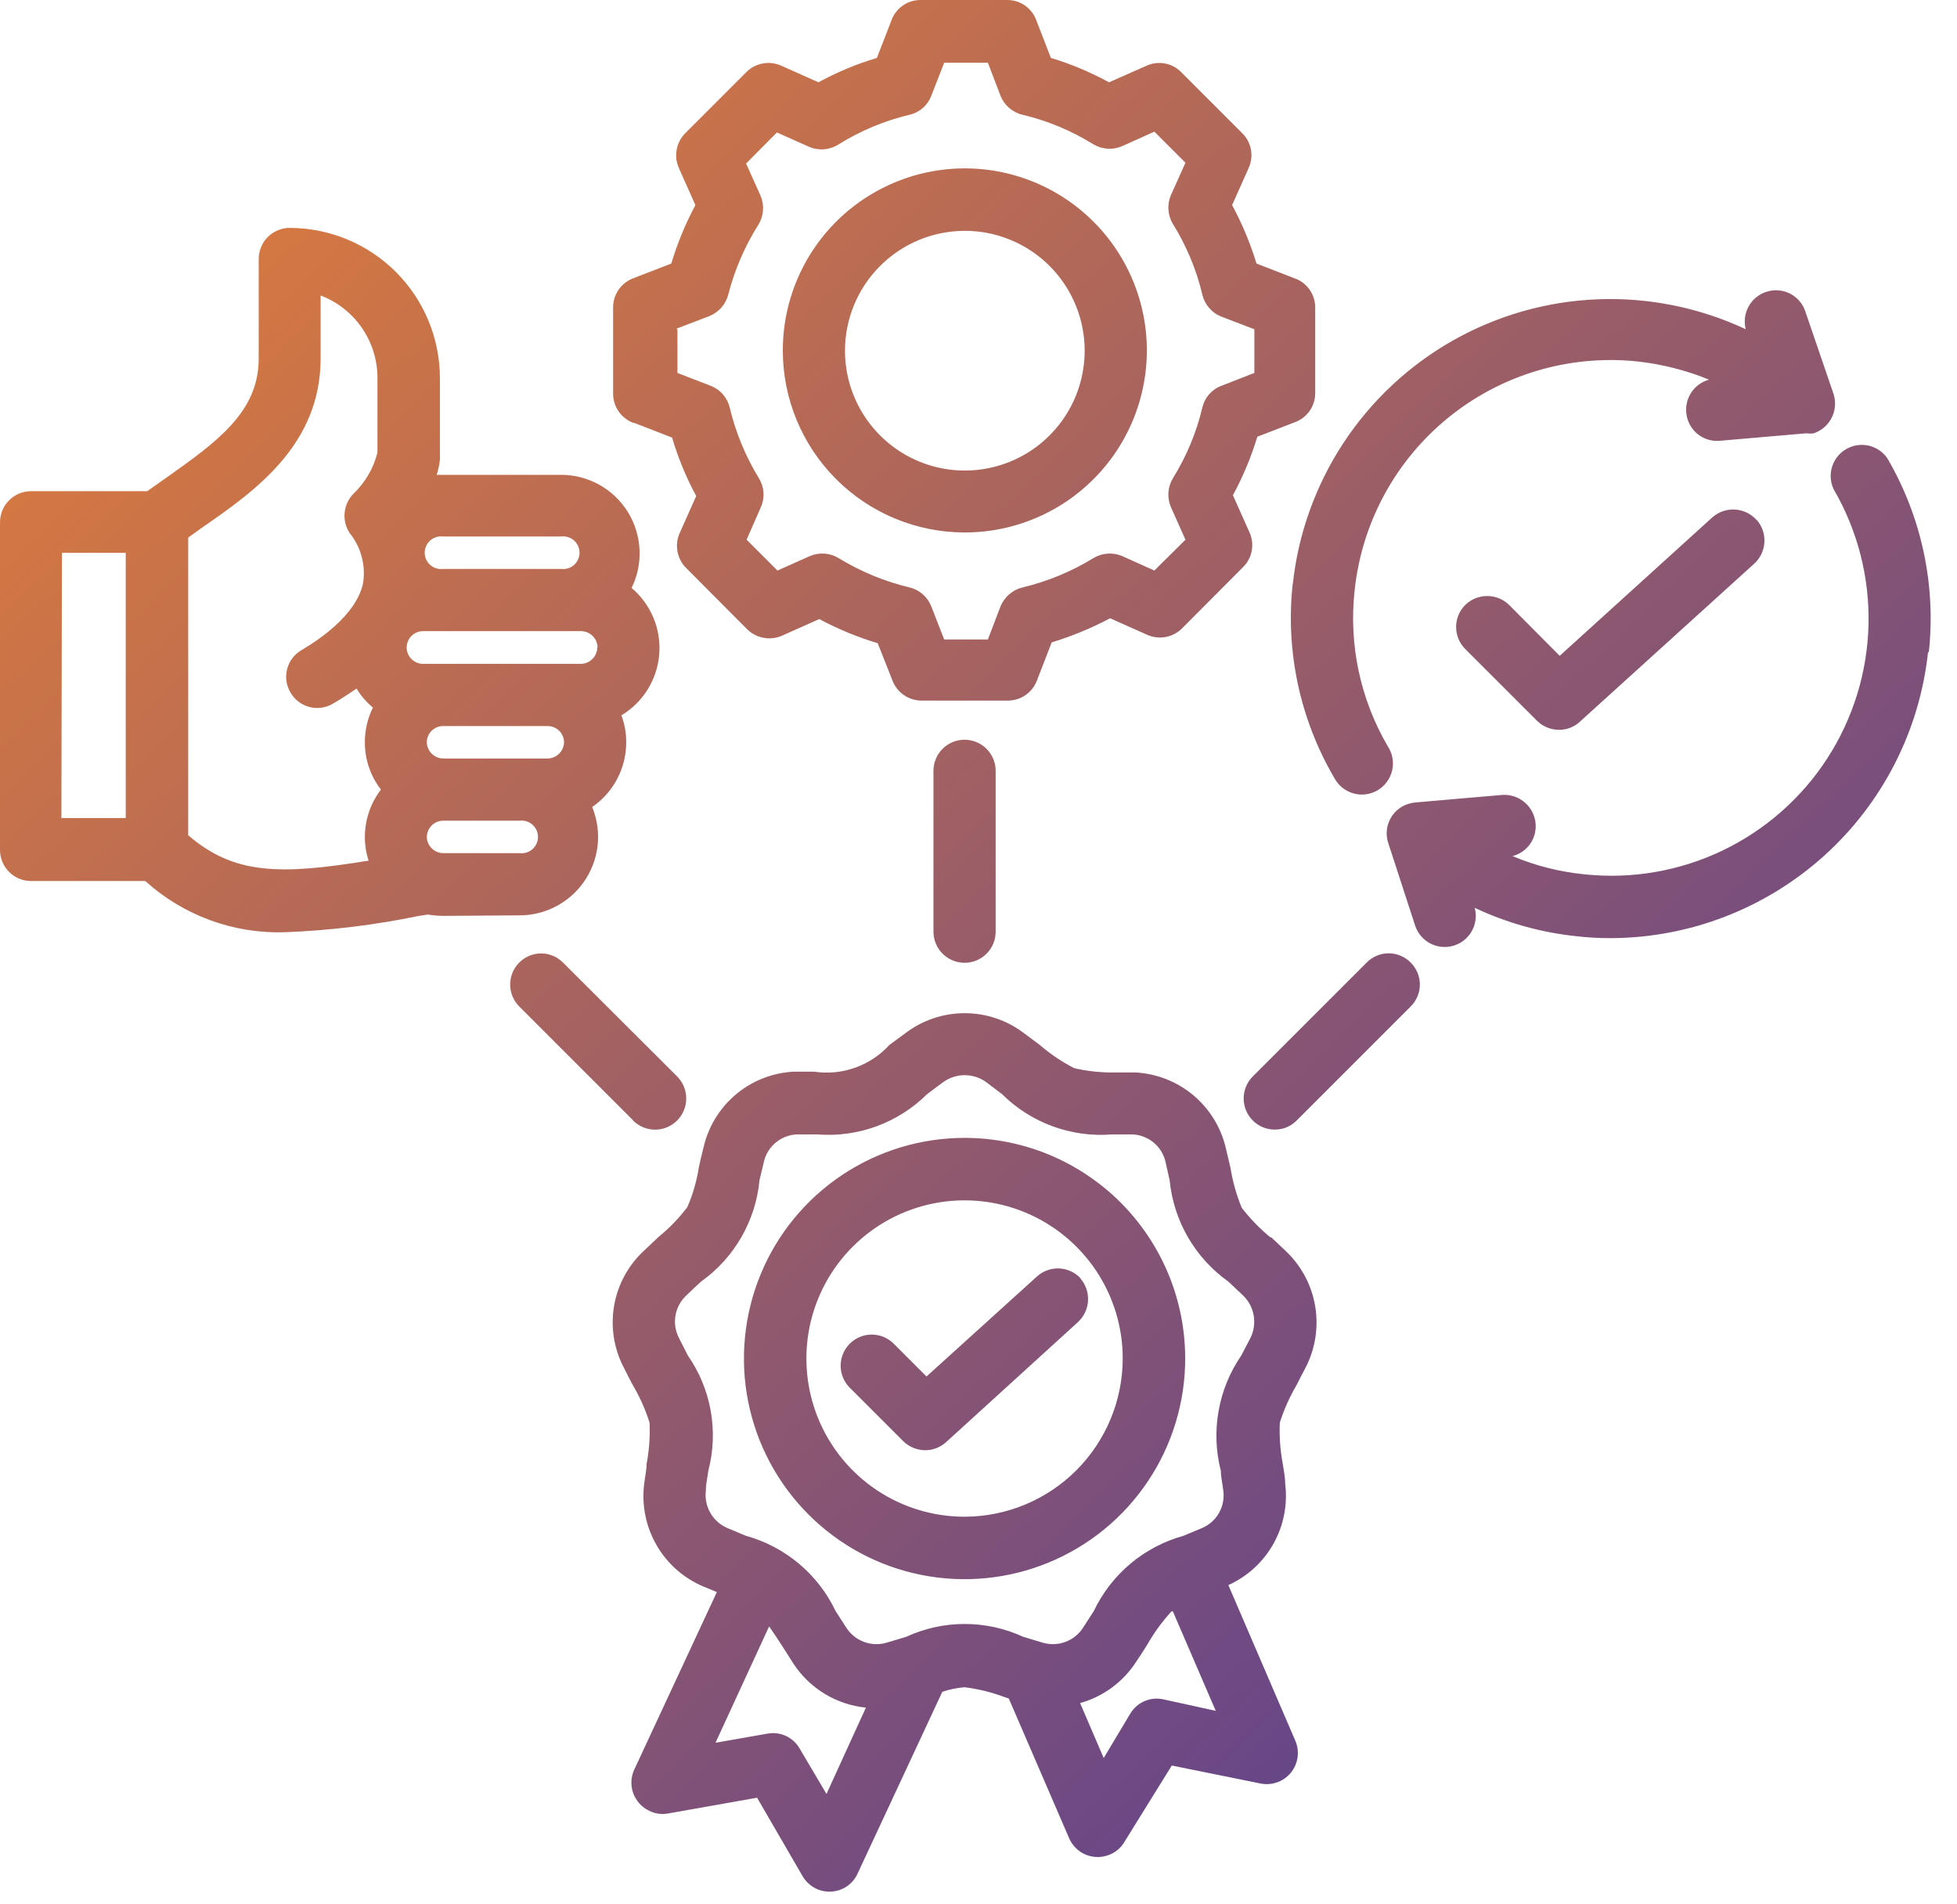<svg width="73" height="71" viewBox="0 0 73 71" fill="none" xmlns="http://www.w3.org/2000/svg">
<path d="M19.38 34.14C20.155 34.14 20.899 33.833 21.448 33.285C21.997 32.738 22.307 31.995 22.31 31.22C22.309 30.836 22.234 30.456 22.09 30.1C22.483 29.83 22.803 29.469 23.024 29.047C23.246 28.625 23.361 28.156 23.36 27.68C23.36 27.339 23.299 27 23.18 26.68C23.579 26.44 23.916 26.108 24.161 25.712C24.406 25.316 24.554 24.867 24.591 24.403C24.628 23.938 24.554 23.472 24.375 23.042C24.195 22.612 23.916 22.23 23.56 21.93C23.779 21.483 23.881 20.988 23.855 20.491C23.83 19.995 23.679 19.512 23.416 19.09C23.153 18.668 22.787 18.32 22.352 18.078C21.917 17.837 21.427 17.71 20.93 17.71H16.29C16.349 17.524 16.389 17.334 16.41 17.14C16.415 17.087 16.415 17.033 16.41 16.98V14.11C16.41 12.624 15.82 11.198 14.771 10.147C13.72 9.095 12.296 8.503 10.81 8.5C10.502 8.5 10.207 8.622 9.99 8.84C9.772 9.057 9.65 9.352 9.65 9.66V13.38C9.65 15.38 8.06 16.5 6.23 17.8L5.49 18.32H1.16C0.852 18.32 0.557 18.442 0.34 18.66C0.122 18.877 4.30998e-05 19.172 4.30998e-05 19.48V31.69C-0.001 31.843 0.028 31.995 0.085 32.137C0.143 32.279 0.228 32.408 0.336 32.517C0.444 32.626 0.572 32.712 0.714 32.771C0.855 32.83 1.007 32.86 1.16 32.86H5.42C6.844 34.148 8.712 34.832 10.63 34.77C12.311 34.705 13.983 34.501 15.63 34.16L15.96 34.11C16.155 34.142 16.352 34.159 16.55 34.16L19.38 34.14ZM19.38 31.82H16.53C16.371 31.817 16.218 31.754 16.105 31.642C15.991 31.53 15.925 31.379 15.92 31.22C15.924 31.059 15.988 30.906 16.1 30.79C16.156 30.733 16.223 30.688 16.297 30.657C16.371 30.626 16.45 30.61 16.53 30.61H19.38C19.466 30.599 19.553 30.606 19.636 30.632C19.719 30.657 19.796 30.7 19.861 30.757C19.926 30.814 19.978 30.885 20.014 30.964C20.049 31.043 20.068 31.128 20.068 31.215C20.068 31.302 20.049 31.387 20.014 31.466C19.978 31.545 19.926 31.616 19.861 31.673C19.796 31.73 19.719 31.773 19.636 31.798C19.553 31.824 19.466 31.831 19.38 31.82ZM20.43 28.29H16.53C16.369 28.287 16.215 28.222 16.102 28.108C15.988 27.995 15.923 27.841 15.92 27.68C15.923 27.52 15.988 27.367 16.102 27.255C16.216 27.143 16.37 27.08 16.53 27.08H20.43C20.59 27.08 20.744 27.143 20.858 27.255C20.972 27.367 21.037 27.52 21.04 27.68C21.038 27.841 20.972 27.995 20.858 28.108C20.745 28.222 20.591 28.287 20.43 28.29ZM22.28 24.15C22.277 24.311 22.212 24.465 22.099 24.578C21.985 24.692 21.831 24.757 21.67 24.76H15.78C15.618 24.76 15.463 24.696 15.349 24.581C15.234 24.467 15.17 24.312 15.17 24.15C15.17 23.988 15.234 23.833 15.349 23.719C15.463 23.604 15.618 23.54 15.78 23.54H21.67C21.833 23.54 21.989 23.604 22.105 23.718C22.221 23.832 22.287 23.987 22.29 24.15H22.28ZM20.93 20.01C21.016 19.999 21.103 20.006 21.186 20.032C21.269 20.057 21.346 20.1 21.411 20.157C21.476 20.214 21.528 20.285 21.564 20.364C21.599 20.443 21.618 20.528 21.618 20.615C21.618 20.702 21.599 20.787 21.564 20.866C21.528 20.945 21.476 21.016 21.411 21.073C21.346 21.13 21.269 21.173 21.186 21.198C21.103 21.224 21.016 21.231 20.93 21.22H16.53C16.444 21.231 16.357 21.224 16.274 21.198C16.191 21.173 16.114 21.13 16.049 21.073C15.984 21.016 15.932 20.945 15.896 20.866C15.861 20.787 15.842 20.702 15.842 20.615C15.842 20.528 15.861 20.443 15.896 20.364C15.932 20.285 15.984 20.214 16.049 20.157C16.114 20.1 16.191 20.057 16.274 20.032C16.357 20.006 16.444 19.999 16.53 20.01H20.93ZM2.31 20.62H4.69C4.69 26.27 4.69 29.14 4.69 30.51H2.29L2.31 20.62ZM7.02 31.16C7.02 31.09 7.02 23.83 7.02 20.05L7.55 19.67C9.55 18.29 11.96 16.57 11.96 13.36V11.02C12.584 11.258 13.121 11.679 13.5 12.23C13.879 12.78 14.081 13.432 14.08 14.1V16.88C13.933 17.463 13.625 17.994 13.19 18.41C12.999 18.602 12.88 18.855 12.855 19.125C12.829 19.395 12.898 19.665 13.05 19.89C13.259 20.151 13.411 20.454 13.496 20.778C13.58 21.102 13.595 21.44 13.54 21.77C13.27 22.97 11.85 23.89 11.26 24.24C11.127 24.315 11.011 24.415 10.917 24.535C10.823 24.655 10.755 24.793 10.715 24.94C10.675 25.087 10.664 25.241 10.684 25.392C10.704 25.543 10.754 25.688 10.83 25.82C10.905 25.953 11.005 26.069 11.125 26.163C11.245 26.257 11.383 26.325 11.53 26.365C11.677 26.405 11.831 26.416 11.982 26.396C12.133 26.376 12.278 26.327 12.41 26.25C12.72 26.07 13.01 25.88 13.3 25.68C13.462 25.95 13.668 26.19 13.91 26.39C13.712 26.791 13.61 27.233 13.61 27.68C13.606 28.321 13.818 28.944 14.21 29.45C13.821 29.958 13.61 30.58 13.61 31.22C13.61 31.519 13.657 31.816 13.75 32.1C10.49 32.63 8.75 32.64 7.03 31.16H7.02ZM48.22 21.82C48.418 19.931 49.066 18.117 50.108 16.529C51.15 14.942 52.556 13.626 54.21 12.692C55.864 11.759 57.717 11.234 59.615 11.162C61.513 11.091 63.4 11.474 65.12 12.28C65.046 11.996 65.083 11.695 65.222 11.438C65.361 11.18 65.593 10.984 65.87 10.89C66.014 10.84 66.166 10.819 66.318 10.828C66.47 10.837 66.619 10.876 66.755 10.943C66.892 11.01 67.014 11.103 67.115 11.218C67.215 11.332 67.292 11.466 67.34 11.61L68.39 14.68C68.489 14.973 68.467 15.293 68.33 15.571C68.194 15.848 67.953 16.06 67.66 16.16C67.571 16.174 67.48 16.174 67.39 16.16L64.15 16.44C63.998 16.454 63.845 16.437 63.7 16.391C63.554 16.345 63.419 16.27 63.303 16.172C63.187 16.073 63.091 15.952 63.022 15.816C62.953 15.68 62.911 15.532 62.9 15.38C62.876 15.109 62.949 14.839 63.104 14.616C63.259 14.393 63.488 14.232 63.75 14.16C62.893 13.809 61.991 13.58 61.07 13.48C58.54 13.217 56.01 13.968 54.033 15.57C52.057 17.171 50.797 19.491 50.53 22.02C50.307 24.043 50.742 26.084 51.77 27.84C51.856 27.972 51.915 28.119 51.942 28.274C51.969 28.429 51.965 28.588 51.929 28.741C51.893 28.894 51.826 29.038 51.732 29.164C51.639 29.291 51.521 29.397 51.385 29.476C51.249 29.556 51.099 29.607 50.943 29.626C50.787 29.646 50.629 29.633 50.478 29.59C50.327 29.546 50.186 29.472 50.064 29.372C49.943 29.273 49.843 29.149 49.77 29.01C48.491 26.825 47.947 24.287 48.22 21.77V21.82ZM71.92 24.32C71.607 27.243 70.228 29.948 68.045 31.916C65.862 33.885 63.029 34.98 60.09 34.99C59.666 34.992 59.242 34.968 58.82 34.92C57.499 34.784 56.211 34.426 55.01 33.86C55.088 34.151 55.05 34.461 54.903 34.725C54.757 34.988 54.514 35.184 54.225 35.271C53.936 35.358 53.625 35.33 53.357 35.191C53.09 35.053 52.886 34.816 52.79 34.53L51.79 31.46C51.74 31.316 51.719 31.164 51.728 31.012C51.737 30.86 51.776 30.711 51.843 30.575C51.91 30.438 52.003 30.316 52.118 30.215C52.232 30.115 52.366 30.038 52.51 29.99C52.601 29.959 52.695 29.939 52.79 29.93L56.02 29.65C56.327 29.625 56.632 29.722 56.868 29.921C57.104 30.119 57.252 30.403 57.28 30.71C57.305 30.982 57.233 31.255 57.075 31.479C56.917 31.702 56.685 31.862 56.42 31.93C57.274 32.289 58.178 32.519 59.1 32.61C60.862 32.797 62.642 32.492 64.241 31.729C65.841 30.965 67.197 29.774 68.161 28.287C69.124 26.799 69.656 25.074 69.699 23.302C69.741 21.53 69.291 19.782 68.4 18.25C68.275 17.987 68.254 17.687 68.34 17.409C68.427 17.131 68.614 16.896 68.866 16.75C69.118 16.604 69.415 16.558 69.7 16.62C69.984 16.684 70.234 16.851 70.4 17.09C71.675 19.273 72.219 21.806 71.95 24.32H71.92ZM35.98 19.86C37.324 19.862 38.638 19.465 39.756 18.72C40.874 17.974 41.746 16.914 42.261 15.673C42.776 14.432 42.912 13.066 42.65 11.748C42.388 10.43 41.742 9.219 40.791 8.269C39.841 7.319 38.63 6.672 37.312 6.41C35.994 6.148 34.628 6.284 33.387 6.799C32.146 7.314 31.085 8.186 30.34 9.304C29.595 10.422 29.198 11.736 29.2 13.08C29.203 14.877 29.918 16.6 31.189 17.871C32.46 19.142 34.183 19.857 35.98 19.86ZM35.98 8.61C36.865 8.608 37.73 8.869 38.466 9.358C39.203 9.848 39.777 10.546 40.117 11.363C40.457 12.179 40.547 13.078 40.375 13.946C40.204 14.814 39.779 15.611 39.154 16.237C38.53 16.863 37.733 17.29 36.866 17.463C35.998 17.637 35.099 17.549 34.282 17.211C33.464 16.873 32.766 16.3 32.274 15.564C31.782 14.829 31.52 13.964 31.52 13.08C31.52 11.896 31.99 10.761 32.826 9.923C33.662 9.085 34.796 8.613 35.98 8.61ZM23.65 15.77L25.07 16.32C25.293 17.076 25.594 17.807 25.97 18.5L25.35 19.89C25.256 20.104 25.229 20.342 25.272 20.572C25.315 20.802 25.426 21.014 25.59 21.18L27.87 23.47C28.038 23.635 28.252 23.746 28.483 23.789C28.715 23.832 28.954 23.804 29.17 23.71L30.56 23.09C31.255 23.461 31.985 23.763 32.74 23.99L33.29 25.38C33.373 25.6 33.521 25.789 33.714 25.923C33.906 26.057 34.135 26.129 34.37 26.13H37.6C37.835 26.129 38.064 26.057 38.257 25.923C38.449 25.789 38.597 25.6 38.68 25.38L39.23 23.96C39.983 23.729 40.713 23.428 41.41 23.06L42.8 23.68C43.014 23.773 43.252 23.801 43.482 23.758C43.712 23.715 43.924 23.604 44.09 23.44L46.37 21.15C46.537 20.985 46.649 20.773 46.692 20.543C46.735 20.312 46.706 20.074 46.61 19.86L45.99 18.47C46.367 17.776 46.672 17.046 46.9 16.29L48.32 15.74C48.539 15.657 48.727 15.509 48.859 15.316C48.991 15.123 49.061 14.894 49.06 14.66V11.43C49.053 11.198 48.975 10.973 48.838 10.786C48.7 10.598 48.51 10.457 48.29 10.38L46.87 9.83C46.64 9.075 46.335 8.344 45.96 7.65L46.58 6.26C46.676 6.046 46.705 5.808 46.662 5.577C46.619 5.347 46.507 5.135 46.34 4.97L44.06 2.69C43.895 2.523 43.683 2.411 43.453 2.368C43.222 2.325 42.984 2.354 42.77 2.45L41.37 3.07C40.68 2.693 39.953 2.388 39.2 2.16L38.65 0.74C38.567 0.521 38.419 0.334 38.226 0.201C38.033 0.069 37.804 -0.001 37.57 1.34715e-05H34.34C34.106 -0.001 33.877 0.069 33.684 0.201C33.492 0.334 33.343 0.521 33.26 0.74L32.71 2.16C31.954 2.386 31.223 2.691 30.53 3.07L29.14 2.45C28.925 2.353 28.685 2.324 28.453 2.367C28.22 2.41 28.006 2.522 27.84 2.69L25.56 4.97C25.396 5.136 25.285 5.348 25.242 5.578C25.199 5.808 25.227 6.046 25.32 6.26L25.94 7.65C25.568 8.345 25.266 9.075 25.04 9.83L23.62 10.38C23.4 10.463 23.211 10.611 23.077 10.803C22.943 10.996 22.871 11.225 22.87 11.46V14.69C22.871 14.925 22.943 15.154 23.077 15.347C23.211 15.539 23.4 15.687 23.62 15.77H23.65ZM25.23 12.26L26.46 11.79C26.635 11.719 26.791 11.608 26.914 11.466C27.037 11.323 27.125 11.153 27.17 10.97C27.407 10.054 27.784 9.18 28.29 8.38C28.389 8.219 28.447 8.038 28.461 7.85C28.475 7.662 28.444 7.473 28.37 7.3L27.83 6.1L28.98 4.94L30.19 5.48C30.368 5.554 30.561 5.584 30.753 5.567C30.944 5.549 31.129 5.485 31.29 5.38C32.105 4.873 32.996 4.501 33.93 4.28C34.113 4.238 34.283 4.151 34.424 4.027C34.566 3.903 34.674 3.746 34.74 3.57L35.22 2.34H36.85L37.32 3.57C37.389 3.746 37.5 3.902 37.643 4.026C37.786 4.149 37.956 4.237 38.14 4.28C39.074 4.501 39.965 4.873 40.78 5.38C40.941 5.477 41.124 5.534 41.312 5.546C41.499 5.558 41.688 5.525 41.86 5.45L43.06 4.91L44.22 6.07L43.68 7.27C43.605 7.443 43.572 7.631 43.584 7.819C43.596 8.006 43.653 8.189 43.75 8.35C44.257 9.165 44.629 10.056 44.85 10.99C44.893 11.174 44.981 11.345 45.104 11.487C45.228 11.63 45.384 11.741 45.56 11.81L46.79 12.28V13.91L45.56 14.39C45.384 14.456 45.227 14.565 45.103 14.706C44.98 14.847 44.892 15.017 44.85 15.2C44.629 16.134 44.257 17.026 43.75 17.84C43.653 18.001 43.596 18.184 43.584 18.372C43.572 18.559 43.605 18.747 43.68 18.92L44.22 20.13L43.06 21.28L41.86 20.74C41.687 20.666 41.498 20.635 41.31 20.649C41.123 20.663 40.941 20.721 40.78 20.82C39.963 21.32 39.072 21.688 38.14 21.91C37.957 21.955 37.787 22.043 37.645 22.166C37.502 22.29 37.391 22.445 37.32 22.62L36.85 23.85H35.22L34.74 22.62C34.672 22.445 34.563 22.289 34.422 22.165C34.281 22.042 34.112 21.954 33.93 21.91C32.998 21.688 32.107 21.32 31.29 20.82C31.13 20.721 30.948 20.663 30.76 20.649C30.572 20.635 30.383 20.666 30.21 20.74L29 21.28L27.85 20.13L28.38 18.92C28.458 18.748 28.492 18.56 28.48 18.371C28.468 18.183 28.409 18 28.31 17.84C27.81 17.023 27.442 16.132 27.22 15.2C27.176 15.018 27.088 14.849 26.965 14.708C26.841 14.566 26.685 14.458 26.51 14.39L25.27 13.91V12.28L25.23 12.26ZM35.98 27.59C36.288 27.59 36.583 27.712 36.8 27.93C37.018 28.147 37.14 28.442 37.14 28.75V34.75C37.14 35.058 37.018 35.353 36.8 35.57C36.583 35.788 36.288 35.91 35.98 35.91C35.672 35.91 35.377 35.788 35.16 35.57C34.942 35.353 34.82 35.058 34.82 34.75V28.75C34.82 28.598 34.85 28.447 34.908 28.306C34.967 28.165 35.052 28.038 35.16 27.93C35.267 27.822 35.395 27.737 35.536 27.678C35.677 27.62 35.828 27.59 35.98 27.59ZM65.52 19.38C65.725 19.609 65.831 19.91 65.816 20.216C65.801 20.523 65.666 20.812 65.44 21.02L58.93 26.92C58.718 27.117 58.439 27.224 58.15 27.22C57.843 27.219 57.548 27.097 57.33 26.88L54.66 24.21C54.551 24.102 54.464 23.974 54.405 23.832C54.346 23.69 54.316 23.538 54.316 23.385C54.316 23.232 54.346 23.08 54.405 22.938C54.464 22.796 54.551 22.668 54.66 22.56C54.878 22.348 55.171 22.23 55.475 22.23C55.779 22.23 56.072 22.348 56.29 22.56L58.18 24.46L63.87 19.3C64.099 19.095 64.4 18.989 64.706 19.004C65.013 19.019 65.302 19.154 65.51 19.38H65.52ZM47.4 46.16C47 45.831 46.638 45.459 46.32 45.05C46.123 44.571 45.982 44.071 45.9 43.56C45.84 43.32 45.79 43.08 45.73 42.84C45.553 42.063 45.127 41.366 44.517 40.853C43.906 40.34 43.146 40.041 42.35 40H41.6C41.085 40.009 40.572 39.956 40.07 39.84C39.607 39.602 39.175 39.31 38.78 38.97L38.19 38.53C37.556 38.049 36.781 37.789 35.985 37.789C35.189 37.789 34.414 38.049 33.78 38.53L33.18 38.97C32.829 39.356 32.387 39.649 31.895 39.824C31.404 39.998 30.876 40.048 30.36 39.97H29.62C28.823 40.008 28.061 40.306 27.45 40.819C26.84 41.332 26.415 42.032 26.24 42.81C26.18 43.05 26.12 43.29 26.07 43.53C25.991 44.043 25.846 44.544 25.64 45.02C25.33 45.432 24.97 45.805 24.57 46.13L24.03 46.64C23.442 47.18 23.049 47.899 22.91 48.685C22.771 49.471 22.894 50.281 23.26 50.99C23.37 51.21 23.48 51.43 23.6 51.65C23.863 52.095 24.074 52.568 24.23 53.06C24.253 53.576 24.216 54.093 24.12 54.6C24.12 54.82 24.06 55.07 24.03 55.34C23.93 56.131 24.09 56.933 24.487 57.624C24.884 58.316 25.496 58.858 26.23 59.17L26.74 59.38L23.66 66C23.53 66.278 23.517 66.597 23.622 66.886C23.727 67.174 23.942 67.41 24.22 67.54C24.433 67.647 24.675 67.682 24.91 67.64L28.24 67.05L29.94 69.98C30.095 70.244 30.348 70.437 30.643 70.516C30.939 70.594 31.255 70.553 31.52 70.4C31.728 70.281 31.892 70.099 31.99 69.88L35.15 63.1C35.419 63.009 35.697 62.952 35.98 62.93C36.493 62.993 36.997 63.117 37.48 63.3L37.63 63.35L39.88 68.56C40.001 68.842 40.229 69.065 40.514 69.179C40.799 69.293 41.117 69.29 41.4 69.17C41.62 69.081 41.806 68.923 41.93 68.72L43.71 65.85L47.02 66.52C47.227 66.562 47.442 66.547 47.641 66.476C47.84 66.406 48.017 66.281 48.15 66.118C48.284 65.954 48.371 65.757 48.401 65.547C48.431 65.338 48.403 65.125 48.32 64.93L45.82 59.12C46.531 58.799 47.12 58.259 47.502 57.579C47.883 56.898 48.037 56.114 47.94 55.34C47.94 55.07 47.88 54.82 47.85 54.6C47.754 54.093 47.717 53.576 47.74 53.06C47.896 52.568 48.108 52.095 48.37 51.65C48.47 51.45 48.58 51.23 48.71 50.99C49.072 50.28 49.192 49.471 49.053 48.686C48.914 47.901 48.523 47.183 47.94 46.64L47.4 46.13V46.16ZM30.83 66.91L29.83 65.22C29.713 65.013 29.535 64.848 29.32 64.748C29.105 64.647 28.863 64.617 28.63 64.66L26.69 65L28.69 60.66C28.83 60.86 28.99 61.1 29.19 61.41L29.59 62.04C29.89 62.5 30.288 62.887 30.758 63.173C31.227 63.459 31.754 63.635 32.3 63.69L30.83 66.91ZM43.39 63.38C43.158 63.33 42.916 63.353 42.698 63.446C42.479 63.539 42.295 63.698 42.17 63.9L41.17 65.57L40.29 63.52C41.152 63.28 41.896 62.732 42.38 61.98C42.54 61.75 42.67 61.54 42.79 61.35C43.045 60.9 43.35 60.48 43.7 60.1H43.75L45.35 63.81L43.39 63.38ZM46.64 49.91L46.3 50.56C45.874 51.181 45.586 51.886 45.455 52.628C45.324 53.369 45.353 54.13 45.54 54.86C45.54 55.08 45.6 55.32 45.63 55.59C45.672 55.882 45.615 56.179 45.468 56.434C45.321 56.69 45.093 56.889 44.82 57L44.15 57.28C43.423 57.481 42.747 57.836 42.169 58.32C41.591 58.805 41.124 59.409 40.8 60.09L40.4 60.71C40.241 60.957 40.005 61.144 39.728 61.244C39.452 61.343 39.15 61.349 38.87 61.26L38.17 61.05C37.485 60.734 36.74 60.57 35.985 60.57C35.23 60.57 34.485 60.734 33.8 61.05L33.1 61.26C32.82 61.349 32.519 61.343 32.242 61.244C31.966 61.144 31.73 60.957 31.57 60.71L31.17 60.09C30.846 59.409 30.379 58.805 29.801 58.32C29.223 57.836 28.547 57.481 27.82 57.28L27.15 57C26.877 56.888 26.649 56.689 26.501 56.434C26.353 56.179 26.293 55.883 26.33 55.59C26.33 55.32 26.4 55.08 26.42 54.86C26.612 54.131 26.643 53.369 26.512 52.627C26.381 51.884 26.09 51.179 25.66 50.56L25.33 49.91C25.192 49.648 25.146 49.347 25.198 49.055C25.251 48.764 25.399 48.498 25.62 48.3C25.81 48.11 25.99 47.95 26.15 47.8C26.764 47.364 27.276 46.8 27.652 46.148C28.028 45.495 28.26 44.77 28.33 44.02L28.5 43.31C28.57 43.029 28.73 42.78 28.956 42.599C29.182 42.418 29.461 42.317 29.75 42.31H30.48C31.231 42.371 31.987 42.268 32.694 42.009C33.402 41.75 34.045 41.341 34.58 40.81L35.17 40.37C35.406 40.196 35.692 40.101 35.985 40.101C36.279 40.101 36.564 40.196 36.8 40.37L37.38 40.81C37.916 41.342 38.561 41.752 39.271 42.01C39.98 42.269 40.737 42.372 41.49 42.31H42.22C42.509 42.317 42.788 42.418 43.014 42.599C43.24 42.78 43.4 43.029 43.47 43.31C43.53 43.57 43.58 43.81 43.63 44.02C43.703 44.77 43.936 45.496 44.314 46.148C44.692 46.8 45.206 47.364 45.82 47.8L46.35 48.3C46.566 48.501 46.712 48.766 46.764 49.056C46.816 49.347 46.773 49.647 46.64 49.91ZM35.98 42.44C34.352 42.44 32.761 42.923 31.408 43.827C30.054 44.731 28.999 46.017 28.377 47.52C27.754 49.024 27.591 50.679 27.908 52.276C28.226 53.872 29.01 55.339 30.161 56.489C31.312 57.641 32.778 58.424 34.374 58.742C35.971 59.059 37.626 58.896 39.13 58.273C40.633 57.651 41.919 56.596 42.823 55.242C43.727 53.889 44.21 52.298 44.21 50.67C44.21 49.589 43.997 48.519 43.584 47.52C43.17 46.522 42.564 45.615 41.8 44.85C41.035 44.086 40.128 43.48 39.13 43.066C38.131 42.653 37.061 42.44 35.98 42.44ZM35.98 56.57C34.813 56.57 33.672 56.224 32.702 55.576C31.732 54.927 30.976 54.006 30.529 52.928C30.083 51.85 29.966 50.663 30.193 49.519C30.421 48.374 30.983 47.323 31.808 46.498C32.633 45.673 33.684 45.111 34.829 44.883C35.974 44.656 37.16 44.773 38.238 45.219C39.316 45.666 40.237 46.422 40.886 47.392C41.534 48.362 41.88 49.503 41.88 50.67C41.877 52.234 41.255 53.733 40.149 54.839C39.043 55.945 37.544 56.567 35.98 56.57ZM23.62 41.79L19.37 37.54C19.153 37.322 19.03 37.028 19.03 36.72C19.03 36.413 19.153 36.117 19.37 35.9C19.477 35.793 19.604 35.708 19.744 35.649C19.884 35.591 20.034 35.561 20.185 35.561C20.337 35.561 20.486 35.591 20.626 35.649C20.766 35.708 20.893 35.793 21 35.9L25.26 40.15C25.368 40.258 25.453 40.387 25.511 40.528C25.569 40.669 25.599 40.821 25.598 40.974C25.598 41.126 25.567 41.278 25.508 41.418C25.45 41.559 25.363 41.687 25.255 41.795C25.147 41.903 25.018 41.988 24.877 42.046C24.736 42.104 24.584 42.134 24.431 42.133C24.279 42.133 24.128 42.102 23.987 42.043C23.846 41.984 23.718 41.898 23.61 41.79H23.62ZM52.62 35.9C52.729 36.007 52.815 36.135 52.874 36.276C52.933 36.416 52.964 36.567 52.964 36.72C52.964 36.873 52.933 37.024 52.874 37.165C52.815 37.305 52.729 37.433 52.62 37.54L48.37 41.79C48.263 41.899 48.136 41.986 47.995 42.044C47.854 42.102 47.703 42.132 47.55 42.13C47.398 42.131 47.246 42.102 47.106 42.043C46.965 41.985 46.837 41.899 46.73 41.79C46.513 41.572 46.391 41.278 46.391 40.97C46.391 40.663 46.513 40.367 46.73 40.15L50.98 35.9C51.087 35.791 51.215 35.705 51.355 35.646C51.496 35.587 51.647 35.556 51.8 35.556C51.953 35.556 52.104 35.587 52.245 35.646C52.385 35.705 52.513 35.791 52.62 35.9ZM40.29 47.67C40.495 47.899 40.601 48.2 40.586 48.506C40.571 48.813 40.436 49.102 40.21 49.31L35.29 53.79C35.076 53.983 34.798 54.09 34.51 54.09C34.203 54.088 33.909 53.966 33.69 53.75L31.69 51.75C31.477 51.534 31.358 51.242 31.358 50.939C31.357 50.636 31.476 50.344 31.687 50.127C31.899 49.91 32.188 49.784 32.491 49.777C32.794 49.77 33.089 49.883 33.31 50.09L34.56 51.34L38.68 47.61C38.793 47.508 38.925 47.428 39.069 47.377C39.212 47.325 39.364 47.303 39.517 47.31C39.669 47.317 39.818 47.355 39.956 47.42C40.094 47.485 40.218 47.577 40.32 47.69L40.29 47.67Z" fill="url(#paint0_linear_83_576)"/>
<defs>
<linearGradient id="paint0_linear_83_576" x1="0.05" y1="1.5173e-06" x2="69.838" y2="73.111" gradientUnits="userSpaceOnUse">
<stop stop-color="#E98135"/>
<stop offset="1" stop-color="#48389C"/>
</linearGradient>
</defs>
</svg>